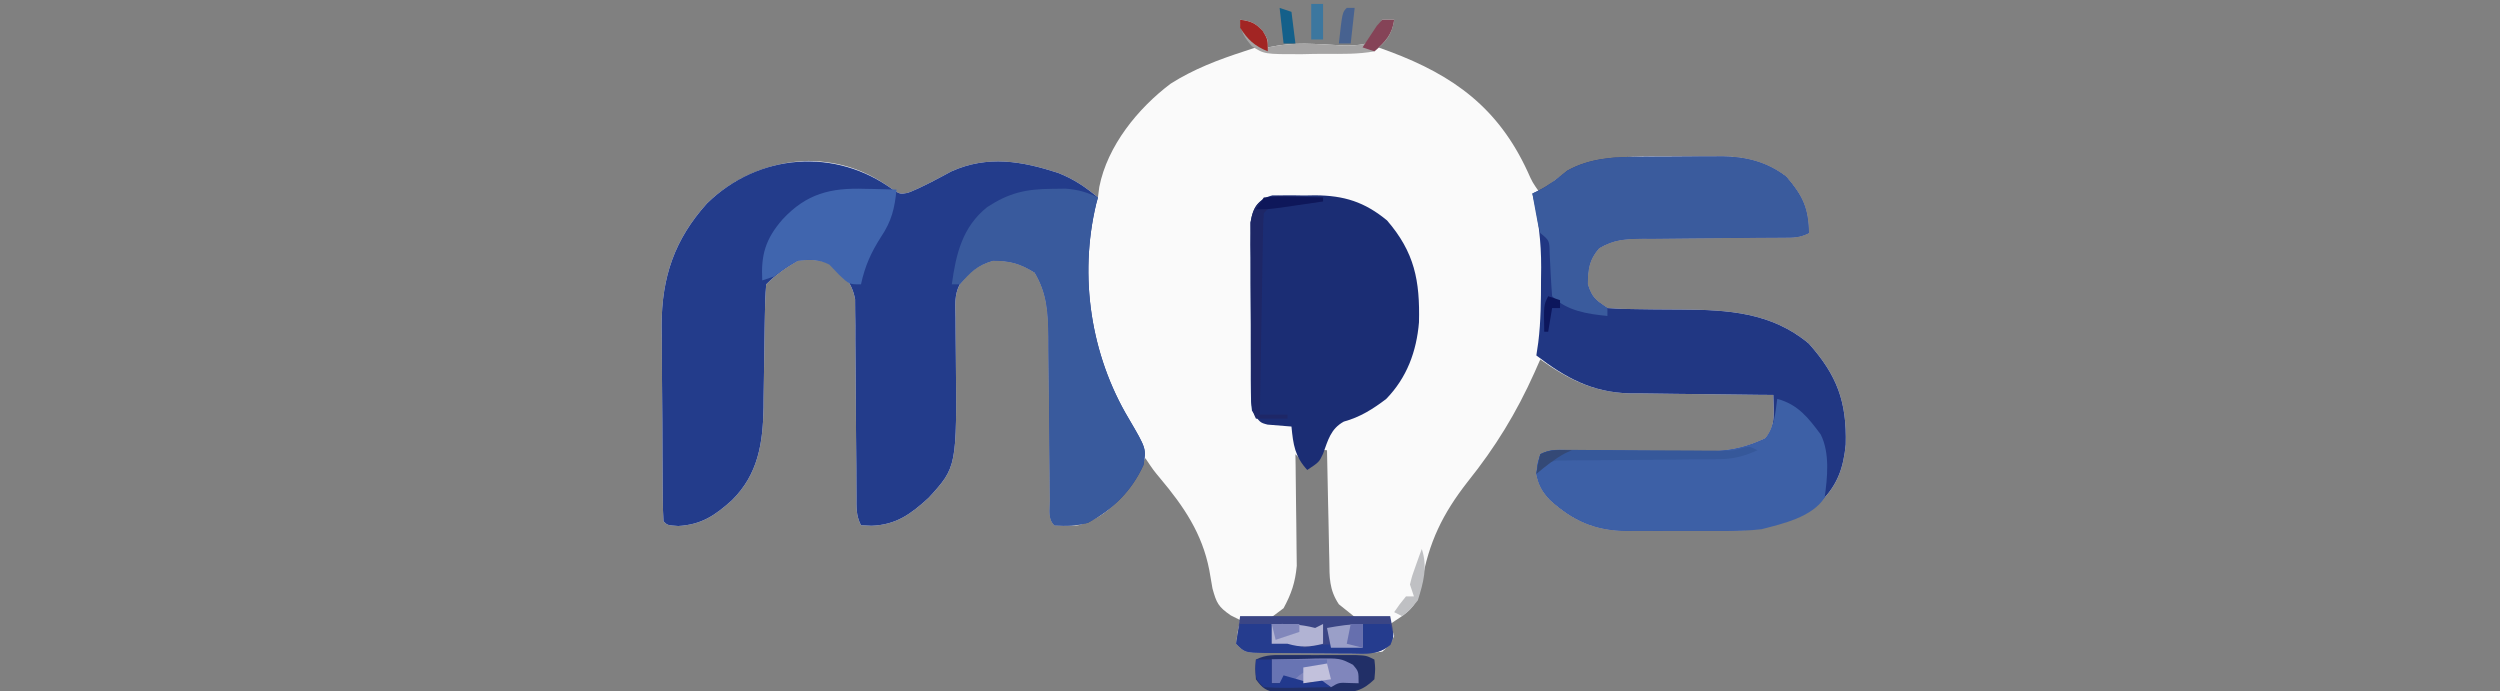 <?xml version="1.0" encoding="UTF-8"?>
<svg version="1.1" xmlns="http://www.w3.org/2000/svg" width="633" height="175">
<rect width="100%" height="100%" fill="#808080" stroke="none"/>
<path d="M0 0 C2.798 0.386 3.821 0.801 5.75 2.938 C7 5 7 5 7 7 C7.966 6.829 8.931 6.657 9.926 6.48 C12.825 6.062 15.555 5.986 18.48 6.113 C19.252 6.144 20.023 6.174 20.818 6.205 C22.41 6.277 24.002 6.369 25.592 6.479 C27.874 6.549 29.785 6.561 32 6 C34.405 3.094 34.405 3.094 36 0 C36.99 0 37.98 0 39 0 C38.428 3.317 37.43 4.726 35 7 C35.967 7.352 36.934 7.704 37.93 8.066 C54.129 14.134 65.345 22.337 72.773 38.398 C73.99 41.145 73.99 41.145 76 44 C76.389 43.602 76.779 43.203 77.18 42.793 C86.071 34.372 96.635 34.514 108.269 34.609 C110.628 34.625 112.985 34.609 115.344 34.59 C116.867 34.592 118.391 34.596 119.914 34.602 C120.607 34.595 121.3 34.589 122.014 34.583 C128.039 34.668 133.451 36.029 138.277 39.762 C142.391 44.534 143.887 47.663 144 54 C141.608 55.196 140.116 55.131 137.446 55.142 C136.501 55.149 135.557 55.156 134.583 55.163 C133.559 55.167 132.535 55.171 131.48 55.176 C129.322 55.199 127.164 55.223 125.006 55.248 C121.596 55.283 118.186 55.313 114.775 55.326 C111.489 55.341 108.204 55.382 104.918 55.426 C103.9 55.424 102.882 55.422 101.834 55.42 C97.443 55.496 94.726 55.577 90.876 57.817 C88.284 60.833 88.07 63.07 88 67 C89.102 70.398 89.921 70.947 93 73 C95.482 73.193 97.861 73.277 100.344 73.273 C101.833 73.294 103.323 73.315 104.812 73.336 C107.145 73.358 109.476 73.375 111.809 73.381 C123.524 73.431 134.569 74.104 144 82 C151.183 90.085 153.627 96.746 153.34 107.555 C152.771 113.324 151.355 117.586 147.27 121.773 C139.908 127.797 131.72 129.467 122.398 129.398 C121.518 129.401 120.637 129.404 119.73 129.407 C117.883 129.409 116.035 129.404 114.188 129.391 C111.375 129.375 108.563 129.391 105.75 129.41 C103.945 129.408 102.141 129.404 100.336 129.398 C99.503 129.405 98.671 129.411 97.813 129.417 C89.905 129.322 84.325 126.891 78.449 121.543 C76.5 119.468 75.573 117.793 75 115 C75.25 112.25 75.25 112.25 76 110 C78.378 108.811 79.765 108.897 82.415 108.934 C83.33 108.944 84.245 108.954 85.187 108.964 C86.18 108.978 87.173 108.993 88.195 109.008 C90.294 109.025 92.393 109.042 94.492 109.059 C97.804 109.089 101.115 109.125 104.426 109.171 C107.62 109.214 110.814 109.237 114.008 109.258 C114.988 109.276 115.969 109.295 116.979 109.314 C123.033 109.337 127.494 108.575 133 106 C135.776 102.762 135.038 99.097 135 95 C133.714 94.991 132.428 94.981 131.104 94.972 C126.301 94.932 121.498 94.866 116.696 94.792 C114.623 94.764 112.55 94.743 110.478 94.729 C107.486 94.707 104.495 94.661 101.504 94.609 C100.588 94.608 99.672 94.607 98.728 94.606 C89.81 94.406 83.148 91.132 76 86 C75.273 87.649 75.273 87.649 74.531 89.332 C69.926 99.572 64.675 108.165 57.637 116.949 C51.279 125.076 47.769 132.283 46 142.438 C45.282 146.448 44.408 148.522 41 151 C40.01 151.66 39.02 152.32 38 153 C38.33 153.99 38.66 154.98 39 156 C38.055 158.159 38.055 158.159 36 160 C33.238 160.381 30.88 160.514 28.121 160.461 C27.353 160.46 26.585 160.459 25.794 160.458 C24.173 160.452 22.551 160.436 20.93 160.412 C18.443 160.375 15.958 160.371 13.471 160.371 C11.896 160.361 10.321 160.35 8.746 160.336 C7.627 160.333 7.627 160.333 6.486 160.329 C1.232 160.232 1.232 160.232 -1 158 C-0.625 154.875 -0.625 154.875 0 152 C-0.784 151.608 -1.567 151.216 -2.375 150.812 C-5.543 148.625 -5.983 147.678 -7 144 C-7.272 142.438 -7.543 140.875 -7.812 139.312 C-9.603 130.084 -14.259 123.242 -20.23 116.129 C-22 114 -22 114 -24 111 C-24.364 111.664 -24.727 112.328 -25.102 113.012 C-29.065 119.973 -32.854 125.76 -41 128 C-44.25 128.188 -44.25 128.188 -47 128 C-48.691 126.309 -48.142 124.174 -48.158 121.857 C-48.173 120.209 -48.173 120.209 -48.189 118.528 C-48.196 117.33 -48.203 116.133 -48.211 114.898 C-48.239 112.382 -48.268 109.865 -48.297 107.348 C-48.338 103.365 -48.375 99.382 -48.401 95.399 C-48.429 91.565 -48.475 87.732 -48.523 83.898 C-48.527 82.713 -48.53 81.527 -48.533 80.306 C-48.624 74.158 -48.825 69.348 -52 64 C-55.77 61.68 -58.204 61 -62.625 61 C-66.653 62.194 -68.343 63.796 -71 67 C-72.418 69.835 -72.094 72.204 -72.062 75.371 C-72.051 77.317 -72.051 77.317 -72.039 79.303 C-72.021 81.356 -72 83.409 -71.979 85.463 C-71.722 113.226 -71.722 113.226 -78.867 121.043 C-83.378 125.171 -87.06 127.889 -93.312 128.125 C-94.199 128.084 -95.086 128.042 -96 128 C-97.307 125.387 -97.132 123.454 -97.142 120.528 C-97.149 119.383 -97.156 118.238 -97.163 117.059 C-97.167 115.816 -97.171 114.573 -97.176 113.293 C-97.199 110.679 -97.223 108.065 -97.248 105.451 C-97.284 101.317 -97.314 97.182 -97.326 93.048 C-97.338 89.067 -97.382 85.086 -97.426 81.105 C-97.424 79.869 -97.422 78.632 -97.42 77.358 C-97.436 76.204 -97.453 75.049 -97.47 73.86 C-97.476 72.847 -97.482 71.834 -97.488 70.79 C-98.249 66.646 -100.461 64.077 -103.875 61.688 C-106.816 60.736 -108.918 60.63 -112 61 C-115.06 62.766 -117.506 64.506 -120 67 C-120.222 69.76 -120.325 72.428 -120.344 75.191 C-120.358 76.011 -120.373 76.83 -120.388 77.674 C-120.435 80.303 -120.469 82.933 -120.5 85.562 C-120.541 89.002 -120.595 92.44 -120.656 95.879 C-120.662 96.657 -120.667 97.436 -120.672 98.238 C-120.832 107.201 -122.037 115.072 -128.641 121.629 C-132.92 125.49 -136.355 127.847 -142.25 128.188 C-145 128 -145 128 -146 127 C-146.115 125.187 -146.16 123.37 -146.177 121.553 C-146.19 120.388 -146.203 119.222 -146.216 118.021 C-146.223 116.748 -146.231 115.475 -146.238 114.164 C-146.246 112.86 -146.254 111.556 -146.263 110.212 C-146.278 107.439 -146.288 104.667 -146.295 101.894 C-146.306 98.369 -146.34 94.845 -146.38 91.321 C-146.413 87.935 -146.417 84.55 -146.426 81.164 C-146.443 79.912 -146.461 78.659 -146.479 77.369 C-146.449 65.156 -143.211 55.645 -135 46.5 C-128.11 39.789 -118.881 35.94 -109.312 35.75 C-101.091 35.86 -94.375 38.233 -87.789 43.109 C-86.053 44.169 -86.053 44.169 -84.141 43.828 C-80.288 42.338 -76.712 40.312 -73.07 38.375 C-63.912 34.274 -55.277 35.793 -46.078 38.777 C-42.118 40.35 -39.256 42.274 -36 45 C-35.887 44.118 -35.773 43.237 -35.656 42.328 C-33.609 31.945 -25.896 22.437 -17.586 16.184 C-11.751 12.488 -5.548 10.125 1 8 C1.99 7.67 2.98 7.34 4 7 C3.34 6.216 2.68 5.433 2 4.625 C0 2 0 2 0 0 Z M18.938 111 C18.298 111.66 17.659 112.32 17 113 C16.01 112.01 15.02 111.02 14 110 C14.016 110.933 14.031 111.865 14.048 112.826 C14.099 116.313 14.136 119.8 14.165 123.287 C14.18 124.792 14.2 126.296 14.226 127.8 C14.263 129.972 14.28 132.144 14.293 134.316 C14.317 136.272 14.317 136.272 14.341 138.268 C13.959 142.451 12.992 145.31 11 149 C9.68 149.99 8.36 150.98 7 152 C14.59 152 22.18 152 30 152 C28.35 150.68 26.7 149.36 25 148 C22.496 144.243 22.651 141.19 22.586 136.832 C22.567 136.037 22.547 135.242 22.527 134.424 C22.468 131.887 22.421 129.35 22.375 126.812 C22.337 125.092 22.298 123.371 22.258 121.65 C22.162 117.434 22.078 113.217 22 109 C20.641 108.884 20.641 108.884 18.938 111 Z " fill="#FAFAFA" transform="translate(314,5)"/>
<path d="M0 0 C1.736 1.06 1.736 1.06 3.648 0.719 C7.501 -0.772 11.077 -2.797 14.719 -4.734 C23.877 -8.836 32.512 -7.316 41.711 -4.332 C45.671 -2.759 48.533 -0.835 51.789 1.891 C51.645 2.415 51.5 2.94 51.352 3.48 C46.953 21.838 49.93 41.753 59.621 57.953 C64.036 65.494 64.036 65.494 63.301 69.656 C60.269 76.254 55.569 80.862 49.227 84.266 C46.319 85.011 43.778 85.094 40.789 84.891 C39.098 83.2 39.647 81.064 39.631 78.748 C39.616 77.1 39.616 77.1 39.6 75.419 C39.593 74.221 39.586 73.023 39.578 71.789 C39.55 69.272 39.521 66.755 39.492 64.238 C39.451 60.255 39.414 56.273 39.388 52.29 C39.36 48.456 39.314 44.623 39.266 40.789 C39.262 39.603 39.259 38.418 39.256 37.196 C39.165 31.049 38.964 26.239 35.789 20.891 C32.019 18.57 29.585 17.891 25.164 17.891 C21.136 19.084 19.446 20.686 16.789 23.891 C15.371 26.726 15.695 29.094 15.727 32.262 C15.738 34.208 15.738 34.208 15.75 36.193 C15.768 38.247 15.789 40.3 15.81 42.353 C16.067 70.116 16.067 70.116 8.922 77.934 C4.411 82.062 0.729 84.78 -5.523 85.016 C-6.41 84.974 -7.297 84.933 -8.211 84.891 C-9.518 82.277 -9.343 80.345 -9.353 77.419 C-9.36 76.274 -9.367 75.129 -9.374 73.949 C-9.378 72.707 -9.382 71.464 -9.387 70.184 C-9.41 67.57 -9.434 64.956 -9.459 62.342 C-9.495 58.207 -9.525 54.073 -9.537 49.938 C-9.549 45.957 -9.593 41.977 -9.637 37.996 C-9.635 36.759 -9.633 35.523 -9.631 34.249 C-9.647 33.094 -9.664 31.94 -9.681 30.751 C-9.687 29.738 -9.693 28.724 -9.699 27.68 C-10.46 23.537 -12.672 20.968 -16.086 18.578 C-19.026 17.627 -21.129 17.521 -24.211 17.891 C-27.271 19.656 -29.717 21.397 -32.211 23.891 C-32.433 26.651 -32.536 29.319 -32.555 32.082 C-32.569 32.901 -32.584 33.721 -32.599 34.565 C-32.646 37.194 -32.68 39.823 -32.711 42.453 C-32.752 45.892 -32.806 49.331 -32.867 52.77 C-32.872 53.548 -32.878 54.326 -32.883 55.129 C-33.043 64.091 -34.248 71.963 -40.852 78.52 C-45.131 82.38 -48.566 84.738 -54.461 85.078 C-57.211 84.891 -57.211 84.891 -58.211 83.891 C-58.326 82.078 -58.371 80.26 -58.388 78.444 C-58.401 77.278 -58.414 76.113 -58.427 74.912 C-58.434 73.639 -58.442 72.366 -58.449 71.055 C-58.457 69.75 -58.465 68.446 -58.474 67.102 C-58.489 64.33 -58.499 61.557 -58.506 58.785 C-58.517 55.26 -58.551 51.736 -58.591 48.211 C-58.624 44.826 -58.628 41.44 -58.637 38.055 C-58.654 36.802 -58.672 35.55 -58.69 34.259 C-58.66 22.047 -55.422 12.536 -47.211 3.391 C-34.105 -9.375 -14.571 -10.789 0 0 Z " fill="#233C8B" transform="translate(226.211,48.109)"/>
<path d="M0 0 C0.747 -0.004 1.493 -0.009 2.262 -0.013 C3.829 -0.019 5.395 -0.019 6.961 -0.015 C9.338 -0.012 11.713 -0.035 14.09 -0.061 C15.622 -0.063 17.155 -0.064 18.688 -0.062 C19.736 -0.076 19.736 -0.076 20.806 -0.09 C26.834 -0.035 32.257 1.3 37.121 5.062 C41.235 9.835 42.731 12.964 42.844 19.301 C40.452 20.497 38.96 20.431 36.29 20.443 C34.873 20.453 34.873 20.453 33.427 20.464 C32.403 20.468 31.379 20.472 30.324 20.477 C28.166 20.5 26.008 20.524 23.85 20.549 C20.439 20.584 17.029 20.613 13.619 20.627 C10.333 20.642 7.048 20.682 3.762 20.727 C2.744 20.725 1.726 20.723 0.677 20.721 C-3.714 20.797 -6.43 20.878 -10.28 23.118 C-12.872 26.134 -13.086 28.371 -13.156 32.301 C-12.054 35.699 -11.235 36.248 -8.156 38.301 C-5.674 38.494 -3.295 38.578 -0.812 38.574 C0.677 38.595 2.167 38.615 3.656 38.637 C5.988 38.659 8.32 38.676 10.652 38.682 C22.368 38.732 33.413 39.405 42.844 47.301 C50.026 55.386 52.47 62.046 52.184 72.855 C51.615 78.624 50.199 82.887 46.113 87.074 C38.752 93.098 30.564 94.768 21.242 94.699 C19.921 94.704 19.921 94.704 18.573 94.708 C16.726 94.71 14.879 94.705 13.032 94.692 C10.219 94.676 7.407 94.692 4.594 94.711 C2.789 94.709 0.984 94.705 -0.82 94.699 C-1.653 94.705 -2.485 94.711 -3.343 94.718 C-11.251 94.623 -16.831 92.192 -22.707 86.844 C-24.656 84.769 -25.583 83.094 -26.156 80.301 C-25.906 77.551 -25.906 77.551 -25.156 75.301 C-22.779 74.112 -21.392 74.198 -18.742 74.235 C-17.827 74.245 -16.912 74.254 -15.969 74.264 C-14.976 74.279 -13.984 74.294 -12.961 74.309 C-10.862 74.326 -8.763 74.343 -6.664 74.359 C-3.353 74.39 -0.042 74.426 3.27 74.472 C6.464 74.515 9.657 74.538 12.852 74.559 C13.832 74.577 14.813 74.596 15.823 74.615 C21.877 74.637 26.338 73.876 31.844 71.301 C34.62 68.062 33.882 64.397 33.844 60.301 C32.558 60.291 31.272 60.282 29.948 60.272 C25.144 60.232 20.342 60.167 15.539 60.093 C13.467 60.065 11.394 60.044 9.322 60.03 C6.33 60.008 3.339 59.961 0.348 59.91 C-0.568 59.909 -1.484 59.908 -2.428 59.906 C-11.969 59.693 -18.705 56.008 -26.156 50.301 C-25.995 49.215 -25.834 48.13 -25.668 47.012 C-25.002 41.651 -24.972 36.321 -24.969 30.926 C-24.957 29.949 -24.944 28.972 -24.932 27.965 C-24.919 21.511 -25.637 15.573 -27.156 9.301 C-26.53 8.996 -25.904 8.691 -25.259 8.377 C-22.673 7.053 -20.576 5.345 -18.328 3.52 C-12.675 0.347 -6.335 -0.008 0 0 Z " fill="#213783" transform="translate(415.156,39.699)"/>
<path d="M0 0 C1.22 -0.007 1.22 -0.007 2.464 -0.014 C3.366 -0.019 4.268 -0.024 5.197 -0.029 C6.607 -0.006 6.607 -0.006 8.046 0.018 C8.967 0.002 9.888 -0.013 10.837 -0.029 C18.184 0.012 23.388 1.649 29.066 6.342 C36.02 14.413 37.406 21.555 37.144 32.146 C36.519 39.532 34.081 46.135 28.859 51.518 C25.495 54.09 22.208 56.15 18.109 57.268 C14.769 59.123 14.133 61.93 12.851 65.424 C11.859 67.518 11.859 67.518 8.859 69.518 C5.709 66.094 5.297 63.075 4.859 58.518 C2.84 58.355 0.822 58.192 -1.196 58.029 C-3.141 57.518 -3.141 57.518 -5.141 54.518 C-5.402 52.286 -5.402 52.286 -5.416 49.651 C-5.426 48.663 -5.435 47.675 -5.445 46.657 C-5.444 45.591 -5.443 44.526 -5.442 43.428 C-5.446 42.332 -5.451 41.236 -5.455 40.106 C-5.461 37.787 -5.461 35.468 -5.457 33.149 C-5.454 29.598 -5.477 26.047 -5.503 22.496 C-5.505 20.244 -5.506 17.992 -5.505 15.74 C-5.514 14.677 -5.523 13.613 -5.533 12.517 C-5.526 11.526 -5.52 10.535 -5.514 9.514 C-5.514 8.644 -5.515 7.773 -5.516 6.877 C-4.953 3.331 -3.591 0.868 0 0 Z " fill="#1B2D74" transform="translate(322.141,49.482)"/>
<path d="M0 0 C1.669 -0.021 1.669 -0.021 3.371 -0.043 C6.528 0.185 8.72 0.843 11.562 2.188 C11.418 2.712 11.274 3.237 11.125 3.777 C6.727 22.135 9.704 42.05 19.395 58.25 C23.809 65.79 23.809 65.79 23.074 69.953 C20.042 76.551 15.343 81.159 9 84.562 C6.092 85.308 3.552 85.391 0.562 85.188 C-1.129 83.496 -0.58 81.361 -0.595 79.044 C-0.611 77.397 -0.611 77.397 -0.626 75.716 C-0.634 74.518 -0.641 73.32 -0.648 72.086 C-0.677 69.569 -0.705 67.052 -0.734 64.535 C-0.776 60.552 -0.812 56.569 -0.839 52.586 C-0.867 48.753 -0.912 44.919 -0.961 41.086 C-0.964 39.9 -0.967 38.715 -0.971 37.493 C-1.062 31.346 -1.263 26.536 -4.438 21.188 C-8.208 18.867 -10.642 18.188 -15.062 18.188 C-19.063 19.373 -20.688 21.124 -23.438 24.188 C-24.098 24.188 -24.758 24.188 -25.438 24.188 C-24.384 16.511 -22.765 9.646 -16.473 4.617 C-10.91 0.992 -6.654 0.038 0 0 Z " fill="#395A9D" transform="translate(266.438,47.812)"/>
<path d="M0 0 C0.747 -0.004 1.493 -0.009 2.262 -0.013 C3.829 -0.019 5.395 -0.019 6.961 -0.015 C9.338 -0.012 11.713 -0.035 14.09 -0.061 C15.622 -0.063 17.155 -0.064 18.688 -0.062 C19.736 -0.076 19.736 -0.076 20.806 -0.09 C26.834 -0.035 32.257 1.3 37.121 5.062 C41.235 9.835 42.731 12.964 42.844 19.301 C40.452 20.497 38.96 20.431 36.29 20.443 C34.873 20.453 34.873 20.453 33.427 20.464 C32.403 20.468 31.379 20.472 30.324 20.477 C28.166 20.5 26.008 20.524 23.85 20.549 C20.439 20.584 17.029 20.613 13.619 20.627 C10.333 20.642 7.048 20.682 3.762 20.727 C2.744 20.725 1.726 20.723 0.677 20.721 C-3.714 20.797 -6.43 20.878 -10.28 23.118 C-12.872 26.134 -13.086 28.371 -13.156 32.301 C-12.054 35.699 -11.235 36.248 -8.156 38.301 C-8.156 38.961 -8.156 39.621 -8.156 40.301 C-13.198 39.797 -18.401 39.056 -22.156 35.301 C-22.442 31.711 -22.605 28.121 -22.777 24.523 C-22.829 21.215 -22.829 21.215 -25.156 19.301 C-25.789 16.918 -25.789 16.918 -26.281 14.176 C-26.449 13.266 -26.616 12.356 -26.789 11.418 C-26.91 10.719 -27.031 10.021 -27.156 9.301 C-26.563 9.022 -25.97 8.744 -25.359 8.457 C-22.748 7.087 -20.611 5.373 -18.328 3.52 C-12.675 0.347 -6.335 -0.008 0 0 Z " fill="#3A5B9D" transform="translate(415.156,39.699)"/>
<path d="M0 0 C5.251 1.39 7.873 4.804 11 9 C13.362 13.724 12.704 19.9 12 25 C8.813 29.935 1.431 31.605 -4 33 C-7.21 33.388 -10.371 33.422 -13.602 33.398 C-14.482 33.401 -15.363 33.404 -16.27 33.407 C-18.117 33.409 -19.965 33.404 -21.812 33.391 C-24.625 33.375 -27.437 33.391 -30.25 33.41 C-32.055 33.408 -33.859 33.404 -35.664 33.398 C-36.497 33.405 -37.329 33.411 -38.187 33.417 C-46.095 33.322 -51.675 30.891 -57.551 25.543 C-59.5 23.468 -60.427 21.793 -61 19 C-60.75 16.25 -60.75 16.25 -60 14 C-57.622 12.811 -56.235 12.897 -53.585 12.934 C-52.67 12.944 -51.755 12.954 -50.813 12.964 C-49.82 12.978 -48.827 12.993 -47.805 13.008 C-45.706 13.025 -43.607 13.042 -41.508 13.059 C-38.196 13.089 -34.885 13.125 -31.574 13.171 C-28.38 13.214 -25.186 13.237 -21.992 13.258 C-20.521 13.286 -20.521 13.286 -19.021 13.314 C-12.969 13.337 -8.502 12.582 -3 10 C-0.682 7.078 -0.497 3.645 0 0 Z " fill="#3D60A6" transform="translate(450,101)"/>
<path d="M0 0 C0.779 0.014 1.558 0.027 2.361 0.041 C4.262 0.076 6.162 0.13 8.062 0.188 C7.587 4.974 6.809 8.197 4.125 12.188 C1.573 16.19 0.068 19.563 -0.938 24.188 C-3.938 24.188 -3.938 24.188 -6.5 21.75 C-7.304 20.904 -8.109 20.059 -8.938 19.188 C-11.804 17.754 -13.751 17.881 -16.938 18.188 C-20.12 20.059 -20.12 20.059 -22.938 22.188 C-23.927 22.517 -24.918 22.848 -25.938 23.188 C-26.283 16.694 -25.113 12.708 -20.812 7.75 C-14.721 1.185 -8.593 -0.287 0 0 Z " fill="#4065AE" transform="translate(218.938,47.812)"/>
<path d="M0 0 C12.54 0 25.08 0 38 0 C39 5 39 5 38.055 7.284 C34.99 9.843 31.932 9.535 28.121 9.461 C27.353 9.46 26.585 9.459 25.794 9.458 C24.173 9.452 22.551 9.436 20.93 9.412 C18.443 9.375 15.958 9.371 13.471 9.371 C11.896 9.361 10.321 9.35 8.746 9.336 C8 9.334 7.254 9.331 6.486 9.329 C1.232 9.232 1.232 9.232 -1 7 C-0.67 4.69 -0.34 2.38 0 0 Z " fill="#3A4585" transform="translate(314,156)"/>
<path d="M0 0 C1.158 -0.001 2.315 -0.003 3.508 -0.004 C5.329 0.002 5.329 0.002 7.188 0.008 C9.009 0.002 9.009 0.002 10.867 -0.004 C12.604 -0.002 12.604 -0.002 14.375 0 C15.441 0.001 16.507 0.002 17.605 0.003 C20.188 0.133 20.188 0.133 22.188 1.133 C22.438 3.445 22.438 3.445 22.188 6.133 C19.195 9.054 16.981 9.516 12.871 9.531 C11.86 9.535 10.849 9.539 9.807 9.543 C8.757 9.531 7.707 9.52 6.625 9.508 C5.571 9.519 4.517 9.531 3.432 9.543 C2.422 9.539 1.412 9.535 0.371 9.531 C-0.551 9.528 -1.474 9.524 -2.424 9.521 C-5.243 9.063 -6.154 8.427 -7.812 6.133 C-8 3.445 -8 3.445 -7.812 1.133 C-5.12 -0.214 -3.011 0.003 0 0 Z " fill="#212F67" transform="translate(325.812,165.867)"/>
<path d="M0 0 C2.64 0 5.28 0 8 0 C8 1.65 8 3.3 8 5 C10.64 4.67 13.28 4.34 16 4 C16 4.66 16 5.32 16 6 C16.99 5.814 17.98 5.629 19 5.438 C23.171 4.823 26.85 5.345 31 6 C31 4.02 31 2.04 31 0 C33.31 0 35.62 0 38 0 C39 3 39 3 38.055 5.159 C35.02 7.878 31.996 7.536 28.121 7.461 C27.353 7.46 26.585 7.459 25.794 7.458 C24.173 7.452 22.551 7.436 20.93 7.412 C18.443 7.375 15.958 7.371 13.471 7.371 C11.896 7.361 10.321 7.35 8.746 7.336 C8 7.334 7.254 7.331 6.486 7.329 C1.232 7.232 1.232 7.232 -1 5 C-0.625 2.375 -0.625 2.375 0 0 Z " fill="#253C8E" transform="translate(314,158)"/>
<path d="M0 0 C1.372 0.027 2.743 0.074 4.113 0.141 C5.166 0.168 5.166 0.168 6.24 0.195 C7.969 0.242 9.698 0.314 11.426 0.391 C11.426 0.721 11.426 1.051 11.426 1.391 C10.427 1.523 9.428 1.656 8.398 1.793 C7.108 1.97 5.818 2.146 4.488 2.328 C3.201 2.502 1.913 2.676 0.586 2.855 C-2.429 3.052 -2.429 3.052 -3.574 4.391 C-3.697 5.986 -3.752 7.586 -3.78 9.186 C-3.799 10.207 -3.819 11.228 -3.84 12.28 C-3.857 13.39 -3.873 14.5 -3.891 15.645 C-3.911 16.775 -3.932 17.906 -3.954 19.071 C-4.019 22.698 -4.078 26.326 -4.137 29.953 C-4.18 32.406 -4.224 34.858 -4.268 37.311 C-4.375 43.337 -4.477 49.364 -4.574 55.391 C-2.264 55.391 0.046 55.391 2.426 55.391 C2.426 55.721 2.426 56.051 2.426 56.391 C-0.214 56.391 -2.854 56.391 -5.574 56.391 C-6.792 53.954 -6.714 52.36 -6.735 49.637 C-6.745 48.649 -6.755 47.661 -6.764 46.643 C-6.769 45.573 -6.773 44.502 -6.777 43.398 C-6.786 41.752 -6.786 41.752 -6.795 40.073 C-6.804 37.748 -6.811 35.422 -6.814 33.097 C-6.824 29.537 -6.855 25.978 -6.887 22.418 C-6.893 20.161 -6.898 17.905 -6.902 15.648 C-6.915 14.582 -6.927 13.515 -6.94 12.416 C-6.937 11.422 -6.934 10.427 -6.931 9.403 C-6.934 8.53 -6.938 7.656 -6.942 6.756 C-6.219 2.106 -4.633 0.506 0 0 Z " fill="#1E2767" transform="translate(323.574,49.609)"/>
<path d="M0 0 C2.917 -0.081 5.832 -0.141 8.75 -0.188 C9.575 -0.213 10.4 -0.238 11.25 -0.264 C17.343 -0.337 17.343 -0.337 20.578 1.324 C22 3 22 3 22 6 C20.824 5.969 20.824 5.969 19.625 5.938 C17.019 5.813 17.019 5.813 15 7 C14.402 6.67 13.804 6.34 13.188 6 C10.383 4.718 8.946 5.32 6 6 C5.01 5.67 4.02 5.34 3 5 C2.01 5.33 1.02 5.66 0 6 C0 4.02 0 2.04 0 0 Z " fill="#8086BC" transform="translate(322,167)"/>
<path d="M0 0 C2.798 0.386 3.821 0.801 5.75 2.938 C7 5 7 5 7 7 C7.966 6.829 8.931 6.657 9.926 6.48 C12.825 6.062 15.555 5.986 18.48 6.113 C19.252 6.144 20.023 6.174 20.818 6.205 C22.41 6.277 24.002 6.369 25.592 6.479 C27.874 6.549 29.785 6.561 32 6 C34.405 3.094 34.405 3.094 36 0 C36.99 0 37.98 0 39 0 C38.453 3.832 36.996 5.595 34 8 C29.876 8.746 25.769 8.659 21.583 8.631 C19.571 8.625 17.564 8.672 15.553 8.723 C6.132 8.732 6.132 8.732 2.976 6.69 C1.154 4.582 0 2.84 0 0 Z " fill="#A5A4A4" transform="translate(314,5)"/>
<path d="M0 0 C-3.447 1.546 -6.155 2.252 -9.926 2.271 C-11.353 2.287 -11.353 2.287 -12.808 2.302 C-14.33 2.305 -14.33 2.305 -15.883 2.309 C-18.04 2.334 -20.198 2.359 -22.355 2.385 C-25.75 2.414 -29.145 2.438 -32.541 2.456 C-35.822 2.478 -39.102 2.517 -42.383 2.559 C-43.402 2.559 -44.42 2.559 -45.47 2.559 C-46.415 2.572 -47.359 2.586 -48.333 2.599 C-49.163 2.604 -49.994 2.61 -50.851 2.615 C-53.458 3.082 -54.348 3.983 -56 6 C-55.625 3.562 -55.625 3.562 -55 1 C-52.615 -0.192 -51.182 -0.115 -48.522 -0.098 C-47.13 -0.093 -47.13 -0.093 -45.71 -0.088 C-44.705 -0.079 -43.7 -0.071 -42.664 -0.062 C-41.118 -0.057 -41.118 -0.057 -39.54 -0.051 C-35.118 -0.035 -30.695 -0.007 -26.272 0.021 C-23.049 0.039 -19.825 0.051 -16.602 0.062 C-15.6 0.071 -14.599 0.079 -13.568 0.088 C-12.166 0.093 -12.166 0.093 -10.737 0.098 C-9.917 0.103 -9.097 0.108 -8.252 0.114 C-5.99 0.076 -5.99 0.076 -3.829 -0.569 C-2 -1 -2 -1 0 0 Z " fill="#36589A" transform="translate(445,114)"/>
<path d="M0 0 C3.885 -0.075 7.249 0.028 11 1 C11.66 0.67 12.32 0.34 13 0 C13 1.65 13 3.3 13 5 C9.557 5.861 7.387 5.983 4 5 C2.68 5 1.36 5 0 5 C0 3.35 0 1.7 0 0 Z " fill="#B1B3D3" transform="translate(322,158)"/>
<path d="M0 0 C4.62 0 9.24 0 14 0 C14 0.66 14 1.32 14 2 C12.608 2.155 12.608 2.155 11.188 2.312 C7.838 3.035 7.197 3.594 5 6 C3.333 6 1.667 6 0 6 C0 4.02 0 2.04 0 0 Z " fill="#6874B3" transform="translate(322,167)"/>
<path d="M0 0 C1.32 0 2.64 0 4 0 C4 1.98 4 3.96 4 6 C4.66 6 5.32 6 6 6 C6.33 5.34 6.66 4.68 7 4 C9.31 4.66 11.62 5.32 14 6 C14.33 5.34 14.66 4.68 15 4 C16.32 4.99 17.64 5.98 19 7 C16.208 7.054 13.417 7.094 10.625 7.125 C9.831 7.142 9.037 7.159 8.219 7.176 C6.145 7.193 4.071 7.103 2 7 C0 5 0 5 -0.125 2.375 C-0.084 1.591 -0.043 0.807 0 0 Z " fill="#22398D" transform="translate(318,167)"/>
<path d="M0 0 C0 1.98 0 3.96 0 6 C-2.64 6 -5.28 6 -8 6 C-8.33 4.35 -8.66 2.7 -9 1 C-5.942 0.456 -3.112 0 0 0 Z " fill="#9A9FC8" transform="translate(345,158)"/>
<path d="M0 0 C1.509 4.526 0.404 8.509 -1 13 C-3.125 15.625 -3.125 15.625 -5 17 C-5.66 16.67 -6.32 16.34 -7 16 C-5.625 14 -5.625 14 -4 12 C-3.34 12 -2.68 12 -2 12 C-2.33 11.01 -2.66 10.02 -3 9 C-2.441 6.738 -2.441 6.738 -1.562 4.312 C-1.275 3.504 -0.988 2.696 -0.691 1.863 C-0.349 0.941 -0.349 0.941 0 0 Z " fill="#BFC0C3" transform="translate(360,139)"/>
<path d="M0 0 C2.627 -0.221 5.009 -0.282 7.625 -0.188 C8.331 -0.174 9.038 -0.16 9.766 -0.146 C11.511 -0.111 13.255 -0.057 15 0 C15 0.33 15 0.66 15 1 C12.73 1.336 10.459 1.669 8.188 2 C6.291 2.278 6.291 2.278 4.355 2.562 C1 3 1 3 -2 3 C-1.34 2.01 -0.68 1.02 0 0 Z " fill="#0E175A" transform="translate(320,50)"/>
<path d="M0 0 C0.99 0 1.98 0 3 0 C2.458 3.796 0.799 5.472 -2 8 C-2.99 7.67 -3.98 7.34 -5 7 C-4.242 5.825 -3.468 4.66 -2.688 3.5 C-2.258 2.85 -1.829 2.201 -1.387 1.531 C-0.7 0.773 -0.7 0.773 0 0 Z " fill="#854357" transform="translate(350,5)"/>
<path d="M0 0 C2.755 0.38 3.82 0.807 5.75 2.875 C7 5 7 5 7 8 C3.644 6.611 1.927 5.083 0 2 C0 1.34 0 0.68 0 0 Z " fill="#A22523" transform="translate(314,5)"/>
<path d="M0 0 C0.66 0 1.32 0 2 0 C1.67 2.97 1.34 5.94 1 9 C0.01 9 -0.98 9 -2 9 C-1.125 1.125 -1.125 1.125 0 0 Z " fill="#476290" transform="translate(341,2)"/>
<path d="M0 0 C0.99 0 1.98 0 3 0 C3 2.97 3 5.94 3 9 C2.01 9 1.02 9 0 9 C0 6.03 0 3.06 0 0 Z " fill="#3C779F" transform="translate(332,1)"/>
<path d="M0 0 C0.99 0.33 1.98 0.66 3 1 C3.33 3.64 3.66 6.28 4 9 C3.01 9 2.02 9 1 9 C0.67 6.03 0.34 3.06 0 0 Z " fill="#14608A" transform="translate(324,2)"/>
<path d="M0 0 C0.33 1.32 0.66 2.64 1 4 C-1.31 4.33 -3.62 4.66 -6 5 C-6 3.68 -6 2.36 -6 1 C-4.02 0.67 -2.04 0.34 0 0 Z " fill="#C2C1DC" transform="translate(336,168)"/>
<path d="M0 0 C0.99 0 1.98 0 3 0 C3 1.98 3 3.96 3 6 C1.68 5.67 0.36 5.34 -1 5 C-0.67 3.35 -0.34 1.7 0 0 Z " fill="#666FAE" transform="translate(342,158)"/>
<path d="M0 0 C2.31 0 4.62 0 7 0 C7 0.66 7 1.32 7 2 C5.02 2.66 3.04 3.32 1 4 C0.67 2.68 0.34 1.36 0 0 Z " fill="#8187BB" transform="translate(322,158)"/>
<path d="M0 0 C-0.835 0.371 -0.835 0.371 -1.688 0.75 C-4.4 2.216 -6.636 4.03 -9 6 C-8.625 3.562 -8.625 3.562 -8 1 C-5.291 -0.354 -2.991 -0.065 0 0 Z " fill="#344976" transform="translate(398,114)"/>
<path d="M0 0 C0.99 0.33 1.98 0.66 3 1 C3 1.66 3 2.32 3 3 C2.34 3 1.68 3 1 3 C0.67 4.98 0.34 6.96 0 9 C-0.33 9 -0.66 9 -1 9 C-1.125 2.25 -1.125 2.25 0 0 Z " fill="#0C165C" transform="translate(392,75)"/>
<path d="M0 0 C2 1 2 1 2 1 Z " fill="#040509" transform="translate(441,107)"/>
<path d="" fill="#040615" transform="translate(0,0)"/>
</svg>
